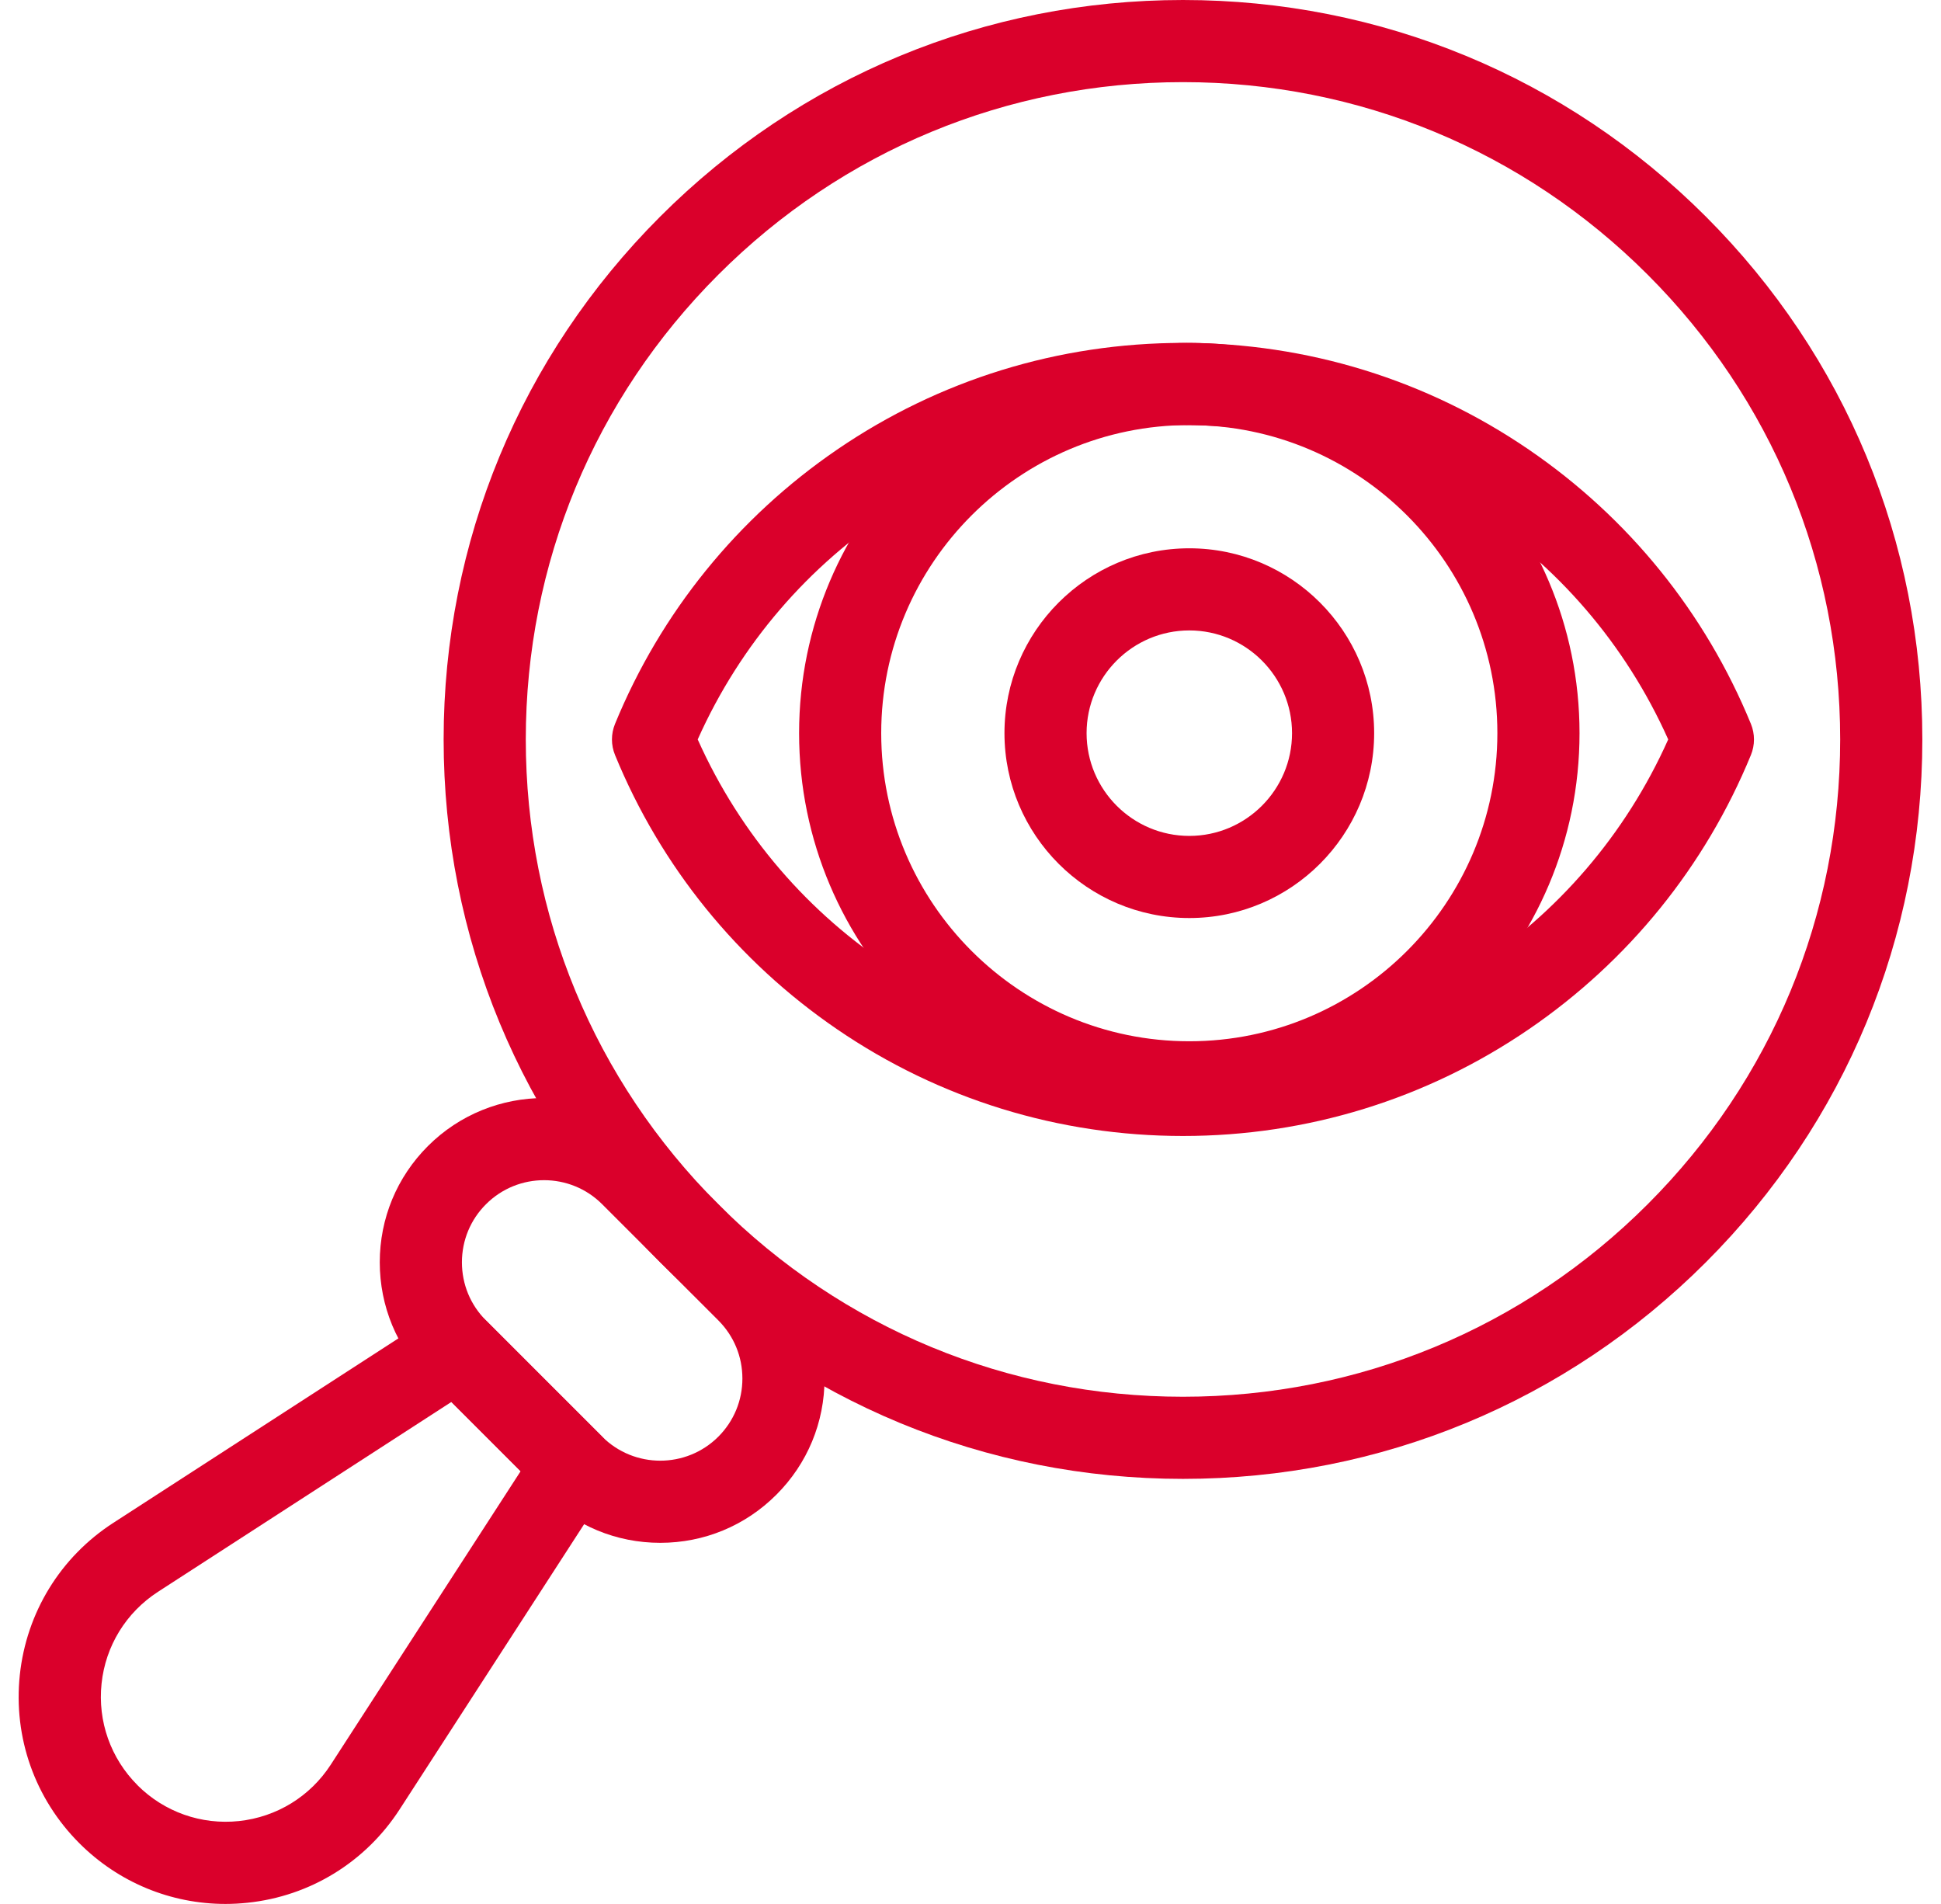 <svg width="52" height="51" viewBox="0 0 52 51" fill="none" xmlns="http://www.w3.org/2000/svg">
<g id="Icon">
<path id="Vector" d="M31.692 30.429C28.367 30.429 25.163 29.441 22.427 27.571C19.757 25.747 17.7 23.207 16.477 20.225C16.367 19.958 16.367 19.658 16.477 19.39C17.701 16.409 19.759 13.868 22.427 12.043C25.162 10.173 28.366 9.185 31.692 9.185C35.018 9.185 38.222 10.173 40.957 12.043C43.627 13.867 45.684 16.409 46.907 19.39C47.017 19.658 47.017 19.958 46.907 20.225C45.683 23.207 43.625 25.747 40.957 27.571C38.222 29.441 35.018 30.429 31.692 30.429ZM18.692 19.807C20.987 24.938 26.042 28.229 31.692 28.229C37.342 28.229 42.397 24.939 44.692 19.807C42.397 14.677 37.342 11.386 31.692 11.386C26.042 11.386 20.987 14.675 18.692 19.807Z" fill="#DA002B"/>
<path id="Vector_2" d="M31.693 39.614C26.403 39.614 21.429 37.554 17.687 33.813C13.946 30.073 11.885 25.099 11.885 19.807C11.885 14.515 13.945 9.543 17.687 5.801C21.429 2.06 26.403 0 31.693 0C36.984 0 41.958 2.06 45.7 5.801C49.441 9.542 51.5 14.515 51.5 19.807C51.5 25.099 49.44 30.072 45.7 33.813C41.959 37.554 36.985 39.614 31.694 39.614H31.693ZM31.693 2.2C26.99 2.2 22.569 4.032 19.244 7.358C15.919 10.683 14.086 15.104 14.086 19.807C14.086 24.51 15.917 28.932 19.242 32.257C22.567 35.583 26.989 37.414 31.692 37.414C36.395 37.414 40.817 35.583 44.142 32.257C47.468 28.932 49.299 24.51 49.299 19.807C49.299 15.104 47.468 10.683 44.142 7.358C40.817 4.033 36.395 2.2 31.692 2.2H31.693Z" fill="#DA002B"/>
<path id="Vector_3" d="M17.688 41.327C16.512 41.327 15.407 40.869 14.576 40.037L11.463 36.925C10.632 36.093 10.174 34.988 10.174 33.812C10.174 32.636 10.632 31.532 11.463 30.7C13.18 28.984 15.972 28.983 17.688 30.7L20.8 33.812C21.632 34.644 22.09 35.749 22.09 36.925C22.09 38.101 21.632 39.206 20.8 40.037C19.969 40.869 18.864 41.327 17.688 41.327ZM14.576 31.613C14.011 31.613 13.449 31.828 13.02 32.257C12.604 32.672 12.375 33.225 12.375 33.813C12.375 34.402 12.604 34.955 13.02 35.37L16.132 38.483C16.991 39.341 18.386 39.341 19.245 38.483C19.66 38.067 19.889 37.514 19.889 36.926C19.889 36.337 19.66 35.785 19.245 35.369L16.132 32.257C15.704 31.828 15.14 31.613 14.576 31.613Z" fill="#DA002B"/>
<path id="Vector_4" d="M6.041 51C4.577 51 3.175 50.424 2.126 49.374C0.935 48.183 0.354 46.541 0.531 44.866C0.709 43.191 1.621 41.707 3.034 40.793L11.643 35.223C12.078 34.942 12.652 35.002 13.018 35.369L16.131 38.481C16.497 38.848 16.558 39.422 16.277 39.857L10.707 48.466C9.793 49.879 8.308 50.792 6.634 50.968C6.436 50.989 6.238 51 6.041 51ZM3.682 47.819C4.401 48.537 5.392 48.887 6.402 48.78C7.413 48.672 8.308 48.122 8.861 47.27L13.948 39.408L12.093 37.553L4.231 42.64C3.379 43.193 2.827 44.087 2.721 45.097C2.614 46.108 2.964 47.099 3.683 47.818L3.682 47.819Z" fill="#DA002B"/>
<path id="Vector_5" d="M31.862 24.591C29.131 24.591 26.91 22.369 26.91 19.639C26.91 16.909 29.131 14.687 31.862 14.687C34.592 14.687 36.814 16.909 36.814 19.639C36.814 22.369 34.592 24.591 31.862 24.591ZM31.862 16.887C30.345 16.887 29.11 18.122 29.11 19.639C29.11 21.156 30.345 22.391 31.862 22.391C33.379 22.391 34.614 21.156 34.614 19.639C34.614 18.122 33.379 16.887 31.862 16.887Z" fill="#DA002B"/>
<path id="Vector_6" d="M31.862 30.093C26.097 30.093 21.408 25.404 21.408 19.639C21.408 13.874 26.097 9.185 31.862 9.185C37.627 9.185 42.316 13.874 42.316 19.639C42.316 25.404 37.627 30.093 31.862 30.093ZM31.862 11.386C27.311 11.386 23.608 15.088 23.608 19.639C23.608 24.19 27.311 27.892 31.862 27.892C36.413 27.892 40.115 24.19 40.115 19.639C40.115 15.088 36.413 11.386 31.862 11.386Z" fill="#DA002B"/>
</g>
</svg>
